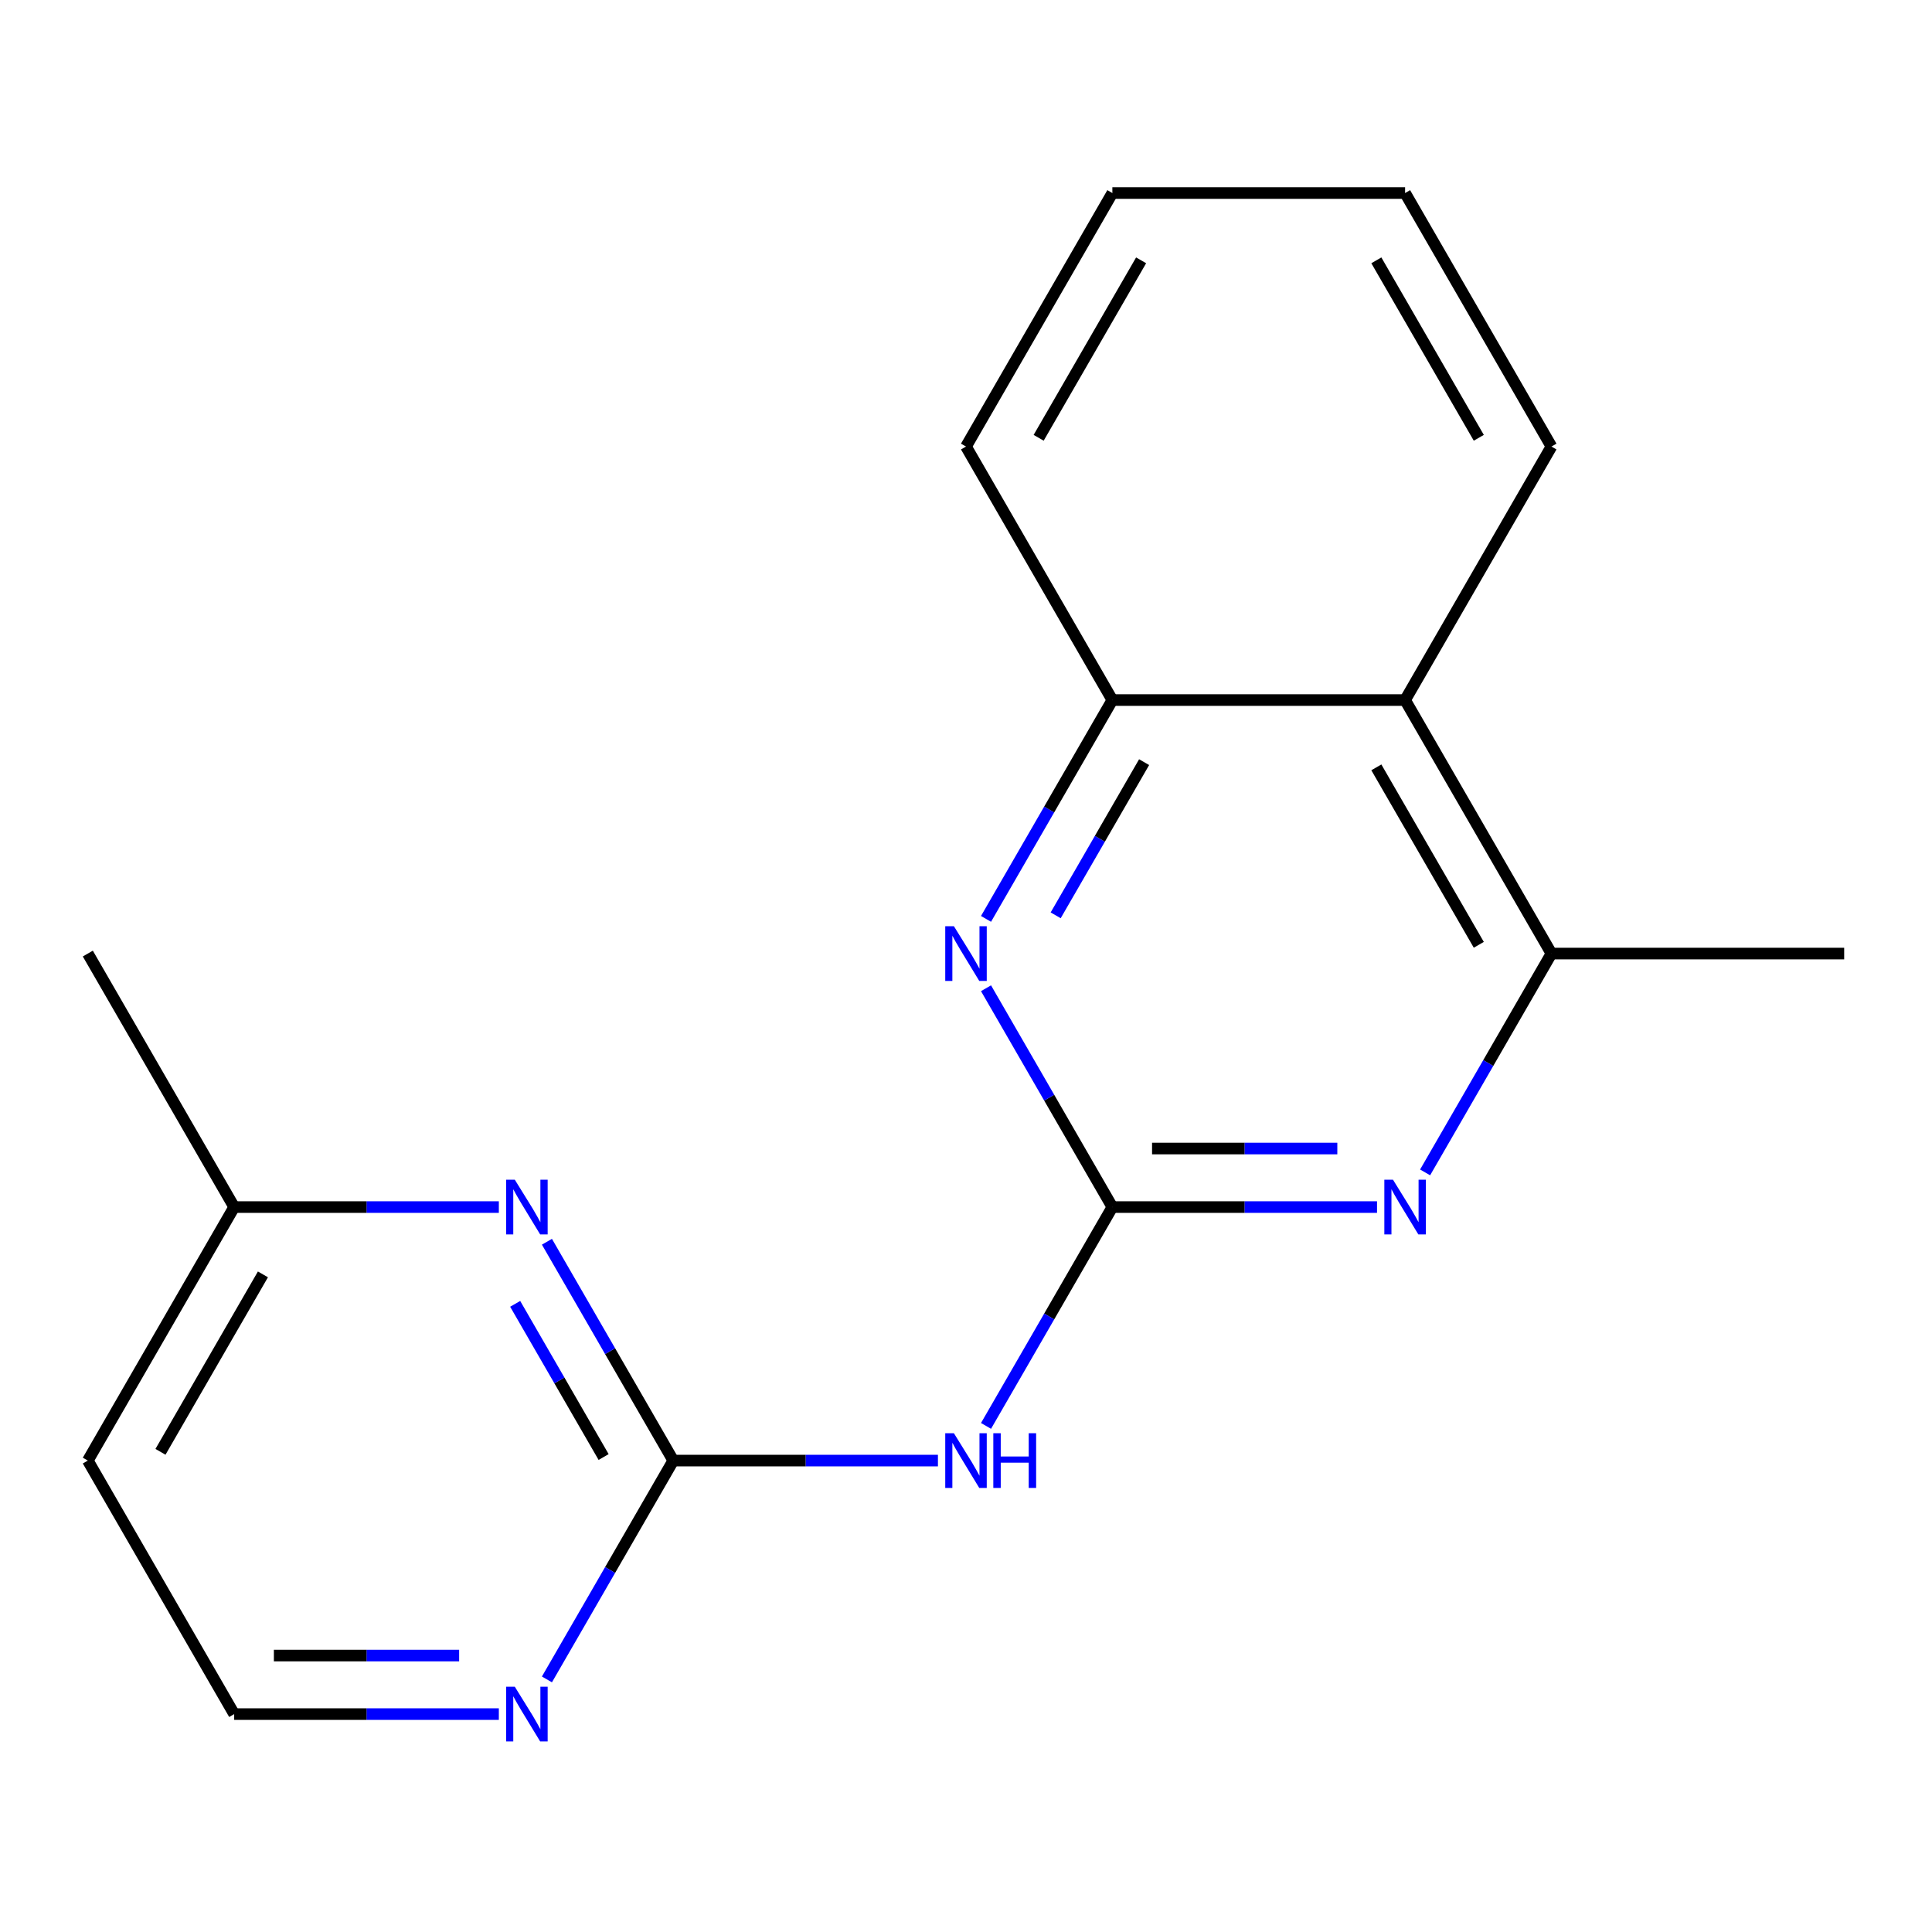 <?xml version='1.0' encoding='iso-8859-1'?>
<svg version='1.1' baseProfile='full'
              xmlns='http://www.w3.org/2000/svg'
                      xmlns:rdkit='http://www.rdkit.org/xml'
                      xmlns:xlink='http://www.w3.org/1999/xlink'
                  xml:space='preserve'
width='1000px' height='1000px' viewBox='0 0 1000 1000'>
<!-- END OF HEADER -->
<rect style='opacity:1.0;fill:#FFFFFF;stroke:none' width='1000' height='1000' x='0' y='0'> </rect>
<path class='bond-0' d='M 575.758,624.78 L 543.06,681.414' style='fill:none;fill-rule:evenodd;stroke:#000000;stroke-width:6px;stroke-linecap:butt;stroke-linejoin:miter;stroke-opacity:1' />
<path class='bond-0' d='M 543.06,681.414 L 510.362,738.048' style='fill:none;fill-rule:evenodd;stroke:#0000FF;stroke-width:6px;stroke-linecap:butt;stroke-linejoin:miter;stroke-opacity:1' />
<path class='bond-2' d='M 575.758,624.78 L 644.251,624.78' style='fill:none;fill-rule:evenodd;stroke:#000000;stroke-width:6px;stroke-linecap:butt;stroke-linejoin:miter;stroke-opacity:1' />
<path class='bond-2' d='M 644.251,624.78 L 712.745,624.78' style='fill:none;fill-rule:evenodd;stroke:#0000FF;stroke-width:6px;stroke-linecap:butt;stroke-linejoin:miter;stroke-opacity:1' />
<path class='bond-2' d='M 596.306,594.477 L 644.251,594.477' style='fill:none;fill-rule:evenodd;stroke:#000000;stroke-width:6px;stroke-linecap:butt;stroke-linejoin:miter;stroke-opacity:1' />
<path class='bond-2' d='M 644.251,594.477 L 692.197,594.477' style='fill:none;fill-rule:evenodd;stroke:#0000FF;stroke-width:6px;stroke-linecap:butt;stroke-linejoin:miter;stroke-opacity:1' />
<path class='bond-3' d='M 575.758,624.78 L 543.06,568.146' style='fill:none;fill-rule:evenodd;stroke:#000000;stroke-width:6px;stroke-linecap:butt;stroke-linejoin:miter;stroke-opacity:1' />
<path class='bond-3' d='M 543.06,568.146 L 510.362,511.512' style='fill:none;fill-rule:evenodd;stroke:#0000FF;stroke-width:6px;stroke-linecap:butt;stroke-linejoin:miter;stroke-opacity:1' />
<path class='bond-1' d='M 485.472,755.996 L 416.978,755.996' style='fill:none;fill-rule:evenodd;stroke:#0000FF;stroke-width:6px;stroke-linecap:butt;stroke-linejoin:miter;stroke-opacity:1' />
<path class='bond-1' d='M 416.978,755.996 L 348.485,755.996' style='fill:none;fill-rule:evenodd;stroke:#000000;stroke-width:6px;stroke-linecap:butt;stroke-linejoin:miter;stroke-opacity:1' />
<path class='bond-5' d='M 348.485,755.996 L 315.787,699.362' style='fill:none;fill-rule:evenodd;stroke:#000000;stroke-width:6px;stroke-linecap:butt;stroke-linejoin:miter;stroke-opacity:1' />
<path class='bond-5' d='M 315.787,699.362 L 283.089,642.727' style='fill:none;fill-rule:evenodd;stroke:#0000FF;stroke-width:6px;stroke-linecap:butt;stroke-linejoin:miter;stroke-opacity:1' />
<path class='bond-5' d='M 312.432,754.157 L 289.544,714.513' style='fill:none;fill-rule:evenodd;stroke:#000000;stroke-width:6px;stroke-linecap:butt;stroke-linejoin:miter;stroke-opacity:1' />
<path class='bond-5' d='M 289.544,714.513 L 266.656,674.869' style='fill:none;fill-rule:evenodd;stroke:#0000FF;stroke-width:6px;stroke-linecap:butt;stroke-linejoin:miter;stroke-opacity:1' />
<path class='bond-8' d='M 348.485,755.996 L 315.787,812.63' style='fill:none;fill-rule:evenodd;stroke:#000000;stroke-width:6px;stroke-linecap:butt;stroke-linejoin:miter;stroke-opacity:1' />
<path class='bond-8' d='M 315.787,812.63 L 283.089,869.264' style='fill:none;fill-rule:evenodd;stroke:#0000FF;stroke-width:6px;stroke-linecap:butt;stroke-linejoin:miter;stroke-opacity:1' />
<path class='bond-4' d='M 737.635,606.832 L 770.333,550.198' style='fill:none;fill-rule:evenodd;stroke:#0000FF;stroke-width:6px;stroke-linecap:butt;stroke-linejoin:miter;stroke-opacity:1' />
<path class='bond-4' d='M 770.333,550.198 L 803.03,493.564' style='fill:none;fill-rule:evenodd;stroke:#000000;stroke-width:6px;stroke-linecap:butt;stroke-linejoin:miter;stroke-opacity:1' />
<path class='bond-7' d='M 510.362,475.616 L 543.06,418.982' style='fill:none;fill-rule:evenodd;stroke:#0000FF;stroke-width:6px;stroke-linecap:butt;stroke-linejoin:miter;stroke-opacity:1' />
<path class='bond-7' d='M 543.06,418.982 L 575.758,362.348' style='fill:none;fill-rule:evenodd;stroke:#000000;stroke-width:6px;stroke-linecap:butt;stroke-linejoin:miter;stroke-opacity:1' />
<path class='bond-7' d='M 546.415,473.777 L 569.303,434.133' style='fill:none;fill-rule:evenodd;stroke:#0000FF;stroke-width:6px;stroke-linecap:butt;stroke-linejoin:miter;stroke-opacity:1' />
<path class='bond-7' d='M 569.303,434.133 L 592.191,394.489' style='fill:none;fill-rule:evenodd;stroke:#000000;stroke-width:6px;stroke-linecap:butt;stroke-linejoin:miter;stroke-opacity:1' />
<path class='bond-12' d='M 803.03,493.564 L 954.545,493.564' style='fill:none;fill-rule:evenodd;stroke:#000000;stroke-width:6px;stroke-linecap:butt;stroke-linejoin:miter;stroke-opacity:1' />
<path class='bond-18' d='M 803.03,493.564 L 727.273,362.348' style='fill:none;fill-rule:evenodd;stroke:#000000;stroke-width:6px;stroke-linecap:butt;stroke-linejoin:miter;stroke-opacity:1' />
<path class='bond-18' d='M 765.423,489.033 L 712.393,397.182' style='fill:none;fill-rule:evenodd;stroke:#000000;stroke-width:6px;stroke-linecap:butt;stroke-linejoin:miter;stroke-opacity:1' />
<path class='bond-9' d='M 258.199,624.78 L 189.706,624.78' style='fill:none;fill-rule:evenodd;stroke:#0000FF;stroke-width:6px;stroke-linecap:butt;stroke-linejoin:miter;stroke-opacity:1' />
<path class='bond-9' d='M 189.706,624.78 L 121.212,624.78' style='fill:none;fill-rule:evenodd;stroke:#000000;stroke-width:6px;stroke-linecap:butt;stroke-linejoin:miter;stroke-opacity:1' />
<path class='bond-6' d='M 727.273,362.348 L 575.758,362.348' style='fill:none;fill-rule:evenodd;stroke:#000000;stroke-width:6px;stroke-linecap:butt;stroke-linejoin:miter;stroke-opacity:1' />
<path class='bond-13' d='M 727.273,362.348 L 803.03,231.132' style='fill:none;fill-rule:evenodd;stroke:#000000;stroke-width:6px;stroke-linecap:butt;stroke-linejoin:miter;stroke-opacity:1' />
<path class='bond-14' d='M 575.758,362.348 L 500,231.132' style='fill:none;fill-rule:evenodd;stroke:#000000;stroke-width:6px;stroke-linecap:butt;stroke-linejoin:miter;stroke-opacity:1' />
<path class='bond-10' d='M 258.199,887.212 L 189.706,887.212' style='fill:none;fill-rule:evenodd;stroke:#0000FF;stroke-width:6px;stroke-linecap:butt;stroke-linejoin:miter;stroke-opacity:1' />
<path class='bond-10' d='M 189.706,887.212 L 121.212,887.212' style='fill:none;fill-rule:evenodd;stroke:#000000;stroke-width:6px;stroke-linecap:butt;stroke-linejoin:miter;stroke-opacity:1' />
<path class='bond-10' d='M 237.651,856.909 L 189.706,856.909' style='fill:none;fill-rule:evenodd;stroke:#0000FF;stroke-width:6px;stroke-linecap:butt;stroke-linejoin:miter;stroke-opacity:1' />
<path class='bond-10' d='M 189.706,856.909 L 141.76,856.909' style='fill:none;fill-rule:evenodd;stroke:#000000;stroke-width:6px;stroke-linecap:butt;stroke-linejoin:miter;stroke-opacity:1' />
<path class='bond-15' d='M 121.212,624.78 L 45.455,493.564' style='fill:none;fill-rule:evenodd;stroke:#000000;stroke-width:6px;stroke-linecap:butt;stroke-linejoin:miter;stroke-opacity:1' />
<path class='bond-20' d='M 121.212,624.78 L 45.455,755.996' style='fill:none;fill-rule:evenodd;stroke:#000000;stroke-width:6px;stroke-linecap:butt;stroke-linejoin:miter;stroke-opacity:1' />
<path class='bond-20' d='M 136.092,659.614 L 83.061,751.465' style='fill:none;fill-rule:evenodd;stroke:#000000;stroke-width:6px;stroke-linecap:butt;stroke-linejoin:miter;stroke-opacity:1' />
<path class='bond-11' d='M 121.212,887.212 L 45.455,755.996' style='fill:none;fill-rule:evenodd;stroke:#000000;stroke-width:6px;stroke-linecap:butt;stroke-linejoin:miter;stroke-opacity:1' />
<path class='bond-19' d='M 803.03,231.132 L 727.273,99.916' style='fill:none;fill-rule:evenodd;stroke:#000000;stroke-width:6px;stroke-linecap:butt;stroke-linejoin:miter;stroke-opacity:1' />
<path class='bond-19' d='M 765.423,226.601 L 712.393,134.75' style='fill:none;fill-rule:evenodd;stroke:#000000;stroke-width:6px;stroke-linecap:butt;stroke-linejoin:miter;stroke-opacity:1' />
<path class='bond-17' d='M 500,231.132 L 575.758,99.916' style='fill:none;fill-rule:evenodd;stroke:#000000;stroke-width:6px;stroke-linecap:butt;stroke-linejoin:miter;stroke-opacity:1' />
<path class='bond-17' d='M 537.607,226.601 L 590.637,134.75' style='fill:none;fill-rule:evenodd;stroke:#000000;stroke-width:6px;stroke-linecap:butt;stroke-linejoin:miter;stroke-opacity:1' />
<path class='bond-16' d='M 727.273,99.916 L 575.758,99.916' style='fill:none;fill-rule:evenodd;stroke:#000000;stroke-width:6px;stroke-linecap:butt;stroke-linejoin:miter;stroke-opacity:1' />
<path  class='atom-1' d='M 493.74 741.836
L 503.02 756.836
Q 503.94 758.316, 505.42 760.996
Q 506.9 763.676, 506.98 763.836
L 506.98 741.836
L 510.74 741.836
L 510.74 770.156
L 506.86 770.156
L 496.9 753.756
Q 495.74 751.836, 494.5 749.636
Q 493.3 747.436, 492.94 746.756
L 492.94 770.156
L 489.26 770.156
L 489.26 741.836
L 493.74 741.836
' fill='#0000FF'/>
<path  class='atom-1' d='M 514.14 741.836
L 517.98 741.836
L 517.98 753.876
L 532.46 753.876
L 532.46 741.836
L 536.3 741.836
L 536.3 770.156
L 532.46 770.156
L 532.46 757.076
L 517.98 757.076
L 517.98 770.156
L 514.14 770.156
L 514.14 741.836
' fill='#0000FF'/>
<path  class='atom-3' d='M 721.013 610.62
L 730.293 625.62
Q 731.213 627.1, 732.693 629.78
Q 734.173 632.46, 734.253 632.62
L 734.253 610.62
L 738.013 610.62
L 738.013 638.94
L 734.133 638.94
L 724.173 622.54
Q 723.013 620.62, 721.773 618.42
Q 720.573 616.22, 720.213 615.54
L 720.213 638.94
L 716.533 638.94
L 716.533 610.62
L 721.013 610.62
' fill='#0000FF'/>
<path  class='atom-4' d='M 493.74 479.404
L 503.02 494.404
Q 503.94 495.884, 505.42 498.564
Q 506.9 501.244, 506.98 501.404
L 506.98 479.404
L 510.74 479.404
L 510.74 507.724
L 506.86 507.724
L 496.9 491.324
Q 495.74 489.404, 494.5 487.204
Q 493.3 485.004, 492.94 484.324
L 492.94 507.724
L 489.26 507.724
L 489.26 479.404
L 493.74 479.404
' fill='#0000FF'/>
<path  class='atom-6' d='M 266.467 610.62
L 275.747 625.62
Q 276.667 627.1, 278.147 629.78
Q 279.627 632.46, 279.707 632.62
L 279.707 610.62
L 283.467 610.62
L 283.467 638.94
L 279.587 638.94
L 269.627 622.54
Q 268.467 620.62, 267.227 618.42
Q 266.027 616.22, 265.667 615.54
L 265.667 638.94
L 261.987 638.94
L 261.987 610.62
L 266.467 610.62
' fill='#0000FF'/>
<path  class='atom-9' d='M 266.467 873.052
L 275.747 888.052
Q 276.667 889.532, 278.147 892.212
Q 279.627 894.892, 279.707 895.052
L 279.707 873.052
L 283.467 873.052
L 283.467 901.372
L 279.587 901.372
L 269.627 884.972
Q 268.467 883.052, 267.227 880.852
Q 266.027 878.652, 265.667 877.972
L 265.667 901.372
L 261.987 901.372
L 261.987 873.052
L 266.467 873.052
' fill='#0000FF'/>
</svg>
